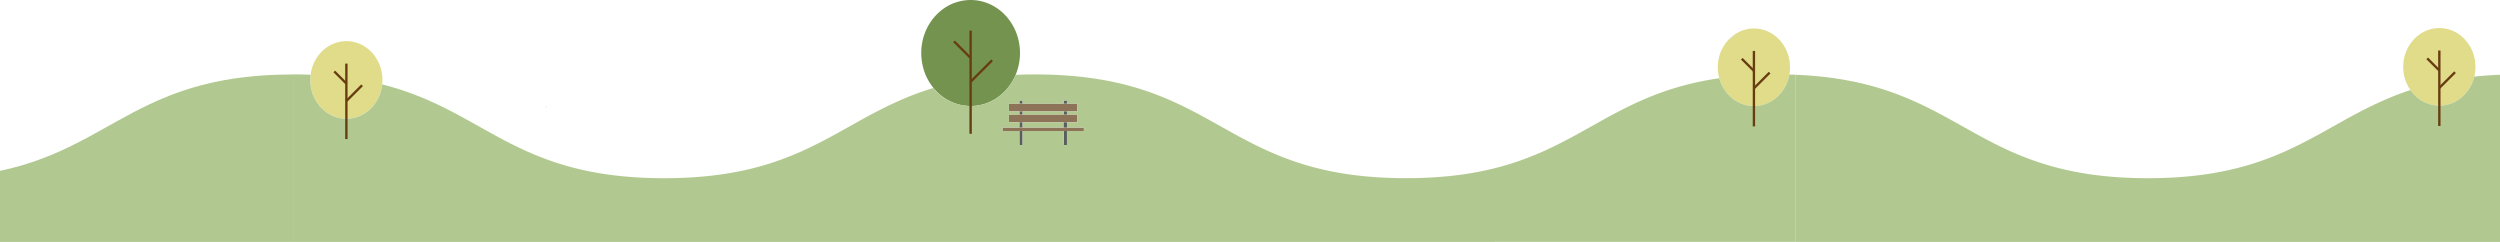 <svg xmlns="http://www.w3.org/2000/svg" width="1058.67" height="102.45" viewBox="0 0 1058.67 102.45">
  <g id="Group_2453" data-name="Group 2453" transform="translate(3504.085 8074.971)">
    <rect id="Rectangle_555" data-name="Rectangle 555" width="1.35" height="1.29" transform="translate(-3072.396 -8027.781)" fill="#595d5d"/>
    <path id="Path_15186" data-name="Path 15186" d="M1047.78,103.55c-1.71,7.06-7.69,12.27-14.8,12.27a14.973,14.973,0,0,1-12.25-6.58,17.178,17.178,0,0,1-3.04-9.84c0-9.07,6.85-16.42,15.29-16.42s15.29,7.35,15.29,16.42a17.664,17.664,0,0,1-.49,4.15" transform="translate(-3504.085 -8146.061)" fill="#e1dc8a"/>
    <rect id="Rectangle_569" data-name="Rectangle 569" width="1.35" height="1.31" transform="translate(-3072.396 -8032.42)" fill="#595d5d"/>
    <path id="Path_15195" data-name="Path 15195" d="M456.25,119.57v3.32h-29v-3.32h29Z" transform="translate(-3504.085 -8146.061)" fill="#8d7357"/>
    <path id="Path_15202" data-name="Path 15202" d="M456.25,114.95v3.33h-29v-3.33h29Z" transform="translate(-3504.085 -8146.061)" fill="#8d7357"/>
    <rect id="Rectangle_577" data-name="Rectangle 577" width="1.35" height="1.29" transform="translate(-3053.615 -8027.781)" fill="#595d5d"/>
    <rect id="Rectangle_580" data-name="Rectangle 580" width="17.43" height="1.29" transform="translate(-3071.045 -8027.781)" fill="#b1c990"/>
    <rect id="Rectangle_581" data-name="Rectangle 581" width="1.35" height="1.31" transform="translate(-3053.615 -8032.42)" fill="#595d5d"/>
    <path id="Path_15214" data-name="Path 15214" d="M391.34,85.98a22.439,22.439,0,0,1,7.48-10.67,19.916,19.916,0,0,1,12.21-4.22c8.2,0,15.29,5.06,18.72,12.44h0a23.985,23.985,0,0,1,.34,19.25c-3.28,7.79-10.58,13.21-19.06,13.21a20.3,20.3,0,0,1-15.73-7.65,22.978,22.978,0,0,1-2.66-4.09,22.555,22.555,0,0,1-1.89-5.24,23.8,23.8,0,0,1-.63-5.46c0-.76.03-1.51.1-2.25a24.311,24.311,0,0,1,1.11-5.31" transform="translate(-3504.085 -8146.061)" fill="#74934f"/>
    <rect id="Rectangle_635" data-name="Rectangle 635" width="1.35" height="5.96" transform="translate(-3072.396 -8019.491)" fill="#595d5d"/>
    <path id="Path_15284" data-name="Path 15284" d="M146.68,121.36c-8.45,0-15.29-7.35-15.29-16.42a16.191,16.191,0,0,1,.14-2.21,14.438,14.438,0,0,1,.47-2.39,16.779,16.779,0,0,1,2.23-4.94,15.743,15.743,0,0,1,3.21-3.54,14.563,14.563,0,0,1,9.23-3.34,14.324,14.324,0,0,1,6.43,1.52h0a15.63,15.63,0,0,1,6.01,5.36,17.1,17.1,0,0,1,2.85,9.54,14.916,14.916,0,0,1-.11,1.9c-.88,8.17-7.34,14.52-15.19,14.52" transform="translate(-3504.085 -8146.061)" fill="#e1dc8a"/>
    <rect id="Rectangle_640" data-name="Rectangle 640" width="1.35" height="5.96" transform="translate(-3053.615 -8019.491)" fill="#595d5d"/>
    <path id="Path_15296" data-name="Path 15296" d="M742.73,116h0c-6.94,0-12.8-4.96-14.67-11.76a17.363,17.363,0,0,1-.63-4.66,17.05,17.05,0,0,1,3.62-10.59h0a15.448,15.448,0,0,1,4.16-3.7,14.337,14.337,0,0,1,7.52-2.13c8.45,0,15.29,7.35,15.29,16.42a17.5,17.5,0,0,1-.27,3.09c-1.34,7.6-7.55,13.33-15.02,13.34" transform="translate(-3504.085 -8146.061)" fill="#e1dc8a"/>
    <path id="Path_15299" data-name="Path 15299" d="M231.49,115.79v.84h-.54q.285-.4.54-.84" transform="translate(-3504.085 -8146.061)" fill="#deece4"/>
    <rect id="Rectangle_646" data-name="Rectangle 646" width="1.35" height="2.19" transform="translate(-3072.396 -8023.17)" fill="#595d5d"/>
    <path id="Path_15314" data-name="Path 15314" d="M450.47,125.09h8.51v1.48H424.52v-1.48h25.95Z" transform="translate(-3504.085 -8146.061)" fill="#8d7357"/>
    <path id="Path_15324" data-name="Path 15324" d="M456.25,118.28v-3.32h-4.43v-1.31h-1.35v1.31H433.04v-1.31h-1.35v1.31h-4.43v3.32h4.43v1.29h-4.43v3.32h4.43v2.19h-7.17v1.48h7.17v5.96h1.35v-5.96h17.43v5.96h1.35v-5.96h7.16v-1.48h-7.16v-2.19h4.43v-3.32h-4.43v-1.29ZM161.87,106.84a122.338,122.338,0,0,1,14.17,4.51q3.255,1.26,6.31,2.63c2.19.98,4.32,2,6.41,3.05h0c3.31,1.66,6.49,3.39,9.65,5.13,3.71,2.05,7.37,4.14,11.11,6.18,17.61,9.6,36.99,18.21,71.76,18.21s54.14-8.61,71.75-18.21c3.74-2.04,7.4-4.12,11.12-6.18,5.52-3.06,11.17-6.05,17.35-8.74h0c.58-.26,1.17-.51,1.76-.76,1.11-.47,2.23-.92,3.38-1.36.64-.25,1.29-.49,1.95-.73,1.1-.4,2.23-.8,3.38-1.18.71-.24,1.43-.48,2.16-.7.39-.12.78-.24,1.17-.35a20.288,20.288,0,0,0,15.73,7.65c8.48,0,15.78-5.42,19.06-13.21,2.65-.12,5.4-.17,8.26-.17a178.446,178.446,0,0,1,19.47,1.01c4.25.47,8.23,1.09,11.99,1.83,1.39.28,2.75.57,4.08.88s2.61.63,3.88.97c1.4.38,2.76.76,4.09,1.17,1.38.42,2.72.86,4.04,1.31,2.19.75,4.29,1.55,6.34,2.38,1.83.74,3.6,1.51,5.34,2.31,5.27,2.4,10.17,5.02,14.98,7.69,3.71,2.05,7.38,4.14,11.12,6.18,17.61,9.59,36.99,18.2,71.75,18.2s54.14-8.61,71.75-18.21c3.74-2.04,7.4-4.12,11.11-6.18,5.11-2.83,10.31-5.6,15.95-8.13,1.04-.46,2.1-.92,3.16-1.37,1.73-.73,3.5-1.43,5.33-2.1l.09-.03c1.76-.65,3.58-1.26,5.45-1.85l.6-.18q2.3-.72,4.73-1.35c1.61-.42,3.26-.83,4.97-1.2.19-.04.38-.08.58-.13,1.43-.3,2.9-.59,4.41-.86.64-.12,1.28-.23,1.95-.33.84-.14,1.68-.27,2.55-.39,1.87,6.81,7.73,11.77,14.67,11.77h0c7.46,0,13.68-5.74,15.02-13.34.84.02,1.67.05,2.48.08v70.79H124.09V102.6h.12c2.21,0,4.35.03,6.44.11.29,0,.59.02.88.03a16.09,16.09,0,0,0-.14,2.21c0,9.07,6.85,16.42,15.29,16.42,7.85,0,14.31-6.34,15.19-14.52" transform="translate(-3504.085 -8146.061)" fill="#b1c990"/>
    <path id="Path_15325" data-name="Path 15325" d="M735.21,85.29a15.41,15.41,0,0,0-4.16,3.7Z" transform="translate(-3504.085 -8146.061)" fill="#deece4"/>
    <rect id="Rectangle_658" data-name="Rectangle 658" width="17.43" height="2.19" transform="translate(-3071.045 -8023.17)" fill="#b1c990"/>
    <path id="Path_15335" data-name="Path 15335" d="M837.83,128.34c17.61,9.6,36.99,18.21,71.75,18.21s54.14-8.61,71.75-18.21c3.74-2.04,7.4-4.12,11.11-6.18,5.38-2.98,10.87-5.89,16.86-8.53.75-.33,1.5-.65,2.26-.97,1.73-.73,3.5-1.43,5.33-2.1,1.25-.46,2.53-.91,3.84-1.33a14.973,14.973,0,0,0,12.25,6.58c7.11,0,13.09-5.21,14.8-12.27,3.45-.37,7.06-.63,10.89-.79v70.78H760.23V102.75q4.11.165,7.92.49h0c.51.05,1.01.09,1.52.14,1.81.17,3.56.37,5.27.59l1.52.21c.99.14,1.96.29,2.91.44.51.08,1.02.17,1.52.26q2.715.48,5.28,1.03c.51.12,1.01.23,1.52.34a121.026,121.026,0,0,1,16.64,5.1q2.19.855,4.29,1.75c.51.22,1.01.44,1.52.66,2.2.97,4.33,1.98,6.41,3.01,3.48,1.74,6.84,3.55,10.15,5.38,3.71,2.05,7.38,4.14,11.12,6.18" transform="translate(-3504.085 -8146.061)" fill="#b1c990"/>
    <path id="Path_15337" data-name="Path 15337" d="M124.09,102.6v70.94H0V143.42c15.95-3.35,27.78-9.02,38.89-15.08,3.74-2.04,7.4-4.12,11.11-6.18,4.19-2.32,8.44-4.6,12.95-6.74,1.21-.58,2.44-1.14,3.7-1.69.81-.36,1.63-.71,2.47-1.06,1.17-.49,2.36-.98,3.58-1.44.58-.22,1.16-.44,1.75-.65,1.79-.66,3.63-1.28,5.54-1.88.79-.24,1.59-.49,2.4-.72.96-.28,1.94-.55,2.93-.81,1.3-.34,2.63-.67,3.99-.98.51-.12,1.03-.23,1.55-.34,1.3-.28,2.64-.54,3.99-.79.13-.03.27-.06.41-.08q3.15-.57,6.52-1c1.8-.23,3.65-.44,5.55-.61q3.345-.315,6.93-.5c3.14-.15,6.41-.24,9.83-.24" transform="translate(-3504.085 -8146.061)" fill="#b1c990"/>
    <rect id="Rectangle_668" data-name="Rectangle 668" width="1.35" height="2.19" transform="translate(-3053.615 -8023.17)" fill="#595d5d"/>
    <path id="Path_15347" data-name="Path 15347" d="M411.03,127.75V84.07" transform="translate(-3504.085 -8146.061)" fill="none" stroke="#683c11" stroke-miterlimit="10" stroke-width="1"/>
    <line id="Line_310" data-name="Line 310" x1="6.98" y1="6.99" transform="translate(-3100.085 -8057.46)" fill="none" stroke="#683c11" stroke-miterlimit="10" stroke-width="1"/>
    <line id="Line_311" data-name="Line 311" y1="9.09" x2="9.09" transform="translate(-3093.055 -8049.44)" fill="none" stroke="#683c11" stroke-miterlimit="10" stroke-width="1"/>
    <path id="Path_15348" data-name="Path 15348" d="M146.68,129.97V98.02" transform="translate(-3504.085 -8146.061)" fill="none" stroke="#683c11" stroke-miterlimit="10" stroke-width="1"/>
    <line id="Line_312" data-name="Line 312" x1="5.11" y1="5.1" transform="translate(-3362.545 -8044.721)" fill="none" stroke="#683c11" stroke-miterlimit="10" stroke-width="1"/>
    <line id="Line_313" data-name="Line 313" y1="6.65" x2="6.65" transform="translate(-3357.406 -8038.86)" fill="none" stroke="#683c11" stroke-miterlimit="10" stroke-width="1"/>
    <path id="Path_15349" data-name="Path 15349" d="M742.73,124.61V92.66" transform="translate(-3504.085 -8146.061)" fill="none" stroke="#683c11" stroke-miterlimit="10" stroke-width="1"/>
    <line id="Line_314" data-name="Line 314" x1="5.1" y1="5.1" transform="translate(-2766.495 -8050.081)" fill="none" stroke="#683c11" stroke-miterlimit="10" stroke-width="1"/>
    <path id="Path_15350" data-name="Path 15350" d="M742.73,108.49h0l6.65-6.65" transform="translate(-3504.085 -8146.061)" fill="none" stroke="#683c11" stroke-miterlimit="10" stroke-width="1"/>
    <path id="Path_15353" data-name="Path 15353" d="M1032.98,124.43V92.48" transform="translate(-3504.085 -8146.061)" fill="none" stroke="#683c11" stroke-miterlimit="10" stroke-width="1"/>
    <line id="Line_321" data-name="Line 321" x1="5.1" y1="5.1" transform="translate(-2476.246 -8050.261)" fill="none" stroke="#683c11" stroke-miterlimit="10" stroke-width="1"/>
    <line id="Line_322" data-name="Line 322" y1="6.65" x2="6.65" transform="translate(-2471.105 -8044.4)" fill="none" stroke="#683c11" stroke-miterlimit="10" stroke-width="1"/>
  </g>
</svg>
